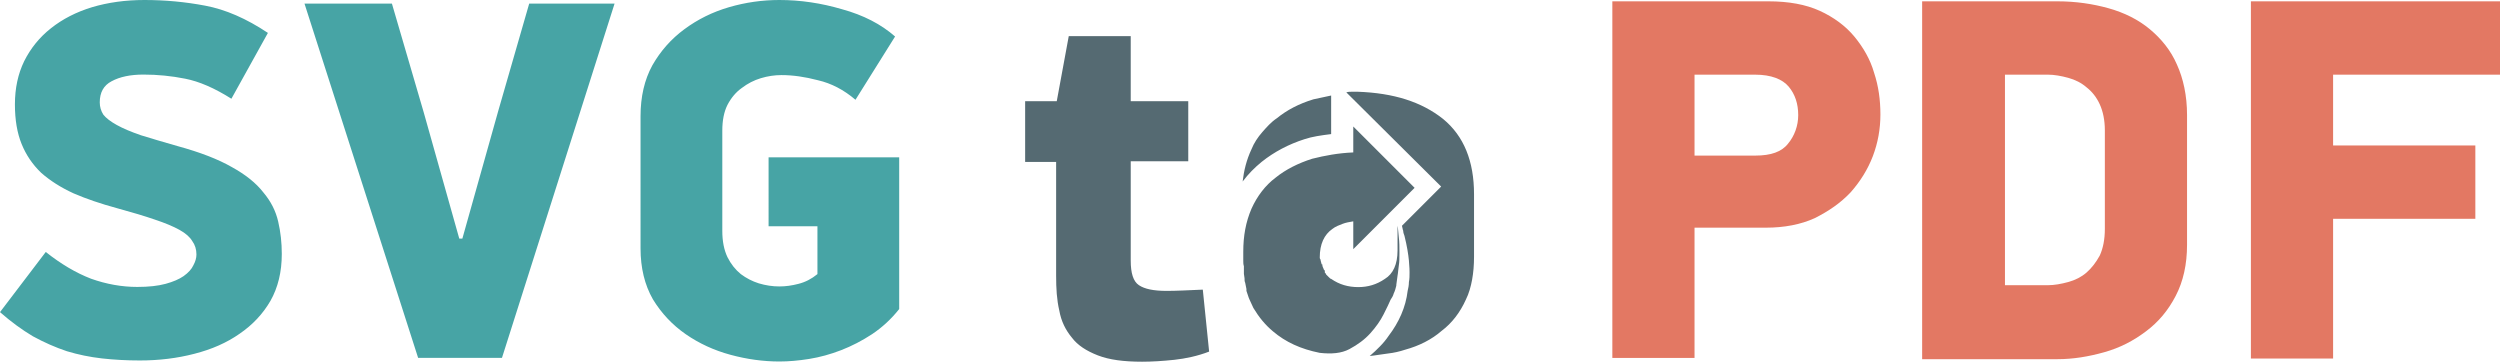 <svg xmlns="http://www.w3.org/2000/svg" width="395.419" height="57.21" viewBox="-33.4 0 395.419 57.21"><path d="M128.744 25.51v-9.5h5l1.9-10.3h9.8v10.3h9.1v9.5h-9.1v15.7c0 2 .4 3.3 1.3 3.9.9.6 2.3.9 4.4.9 1.5 0 3.4-.1 5.7-.2l1 9.8c-1.8.7-3.7 1.1-5.5 1.3-1.9.2-3.6.3-5.1.3-2.9 0-5.2-.3-7-1-1.8-.7-3.2-1.6-4.1-2.8-1-1.2-1.7-2.6-2-4.3-.4-1.7-.5-3.5-.5-5.5v-18h-4.9zm58.7 19.7c-.1.4-.2.8-.4 1.2-.1.4-.3.7-.5 1-.2.5-.6 1.3-1.1 2.3-.5 1-1.2 2-2.1 3-.9 1-2 1.8-3.3 2.5-1.3.7-2.9.8-4.7.6-3-.6-5.4-1.7-7.4-3.4-1.2-1-2.2-2.2-3.1-3.7-.2-.4-.4-.9-.6-1.3-.2-.4-.3-.9-.5-1.4v-.3l-.2-1c-.1-.2-.1-.4-.1-.7 0-.2-.1-.5-.1-.7v-1.2c-.1-.3-.1-.6-.1-.9v-1.4c0-2.5.4-4.7 1.3-6.8.9-2 2.2-3.7 3.8-4.9 1.6-1.3 3.6-2.3 5.8-3 2-.5 4.1-.9 6.5-1v-4.1l9.7 9.7-9.7 9.7v-4.4c-.6.1-1.2.2-1.7.4s-1.1.4-1.6.8c-1.3.9-2 2.4-2 4.5 0 .1 0 .2.1.3 0 .1.1.4.2.8h.1c0 .3.1.5.2.7 0 .1.1.2.2.3v.3c.1.1.2.2.2.3l.2.2.2.2c.2.2.3.3.4.3 1.3.9 2.7 1.3 4.3 1.3 1.5 0 2.9-.4 4.2-1.3 1.3-.8 2-2.3 2-4.5v-3.9c.1.4.1 1 .2 1.8s.1 1.6.1 2.5c0 .8 0 1.4-.1 2-.1.6-.1 1.1-.2 1.6-.1.9-.2 1.3-.2 1.6zm-21.3-19.6c-1.1.9-2.1 1.9-3 3.1.2-1.7.6-3.4 1.4-5.1.4-1 1-1.9 1.7-2.7.7-.8 1.4-1.6 2.3-2.2 1.6-1.3 3.5-2.3 5.8-3 .5-.1 1-.2 1.4-.3.5-.1.9-.2 1.4-.3v6.1c-1.6.2-3 .4-4.2.8-2.5.8-4.8 2-6.8 3.6zm28.7-6.8c3.3 2.7 4.9 6.7 4.9 11.9v9.9c0 1.3-.1 2.5-.3 3.6-.2 1.1-.5 2.2-1 3.2-.9 2-2.2 3.7-3.8 4.9-1.6 1.4-3.6 2.4-5.8 3-.9.3-1.8.5-2.7.6-.9.1-1.9.3-2.9.4.6-.5 1.1-1 1.6-1.5s1-1.1 1.4-1.7c1.6-2.1 2.7-4.5 3-7.1.1-.4.2-.9.2-1.4.1-.5.1-1 .1-1.5 0-.2 0-.8-.1-1.9-.1-1-.3-2.3-.7-3.9-.1-.3-.2-.5-.2-.8-.1-.2-.1-.5-.2-.8l6.2-6.2-15-14.9c.3-.1.6-.1.9-.1h.9c5.7.2 10.1 1.6 13.5 4.3z" fill="#556a72"/><path d="M246.32.21c3.2 0 5.9.5 8.1 1.5 2.2 1 4.1 2.4 5.5 4.1 1.4 1.7 2.5 3.6 3.1 5.7.7 2.1 1 4.3 1 6.6s-.4 4.5-1.2 6.6c-.8 2.1-2 4-3.5 5.7-1.6 1.7-3.5 3-5.7 4.1-2.2 1-4.8 1.5-7.7 1.5h-11.3v20.6h-13V.21zm-11.7 24.4h9.6c2.5 0 4.2-.6 5.2-1.9 1-1.2 1.6-2.8 1.6-4.5 0-1.8-.5-3.3-1.5-4.5-1-1.2-2.8-1.9-5.3-1.9h-9.6zm77.9 14.1c0 3.1-.6 5.8-1.8 8.1-1.2 2.3-2.7 4.1-4.7 5.6s-4.1 2.6-6.6 3.3c-2.5.7-4.9 1.1-7.4 1.1h-21.4V.21h21.4c2.9 0 5.6.4 8.1 1.1 2.5.7 4.7 1.8 6.5 3.3 1.8 1.5 3.3 3.3 4.3 5.6 1 2.2 1.6 4.9 1.6 8zm-13-18.1c0-1.6-.3-3-.8-4.1-.5-1.1-1.2-2-2.1-2.7-.8-.7-1.8-1.2-2.9-1.5-1.1-.3-2.2-.5-3.2-.5h-6.8v33.3h6.8c1 0 2.1-.2 3.2-.5s2.1-.8 2.9-1.5c.8-.7 1.5-1.6 2.1-2.7.5-1.1.8-2.5.8-4.2zm36.1 2.4h22.5v11.6h-22.5v22.1h-13V.21h39.4v11.6h-26.4z" fill="#e37863"/><g style="line-height:1.25;-inkscape-font-specification:'PF DinDisplay Pro, Normal';font-variant-ligatures:normal;font-variant-caps:normal;font-variant-numeric:normal" aria-label="SVG" font-weight="400" font-size="81.333" font-family="PF DinDisplay Pro" fill="#47a4a5"><path d="M11.17 40.179q0 4.23-1.789 7.401-1.789 3.09-4.88 5.205-3.009 2.115-7.157 3.172-4.066 1.058-8.621 1.058-3.09 0-6.019-.326-2.846-.325-5.53-1.138-2.684-.895-5.368-2.359-2.603-1.545-5.206-3.823l7.239-9.516q3.579 2.847 7.157 4.23 3.66 1.301 7.32 1.301 2.684 0 4.474-.488 1.789-.488 2.846-1.22 1.139-.813 1.546-1.708.488-.895.488-1.708 0-1.22-.651-2.115-.57-.976-2.033-1.789-1.464-.813-3.904-1.627-2.36-.813-5.938-1.789-3.904-1.057-6.913-2.359-3.01-1.382-5.124-3.253-2.033-1.952-3.09-4.555-1.058-2.602-1.058-6.262 0-3.823 1.464-6.832 1.545-3.09 4.23-5.205 2.765-2.196 6.506-3.335Q-15.018 0-10.545 0q4.88 0 9.597.895 4.799.895 9.923 4.31L3.2 15.617q-3.985-2.521-7.32-3.172-3.253-.65-6.588-.65-3.09 0-5.042 1.057-1.871.976-1.871 3.335 0 1.057.57 1.951.65.814 2.114 1.627 1.464.813 3.823 1.627 2.358.732 5.774 1.708 5.368 1.464 8.622 3.334 3.253 1.79 4.96 3.986 1.79 2.114 2.36 4.636.569 2.44.569 5.124zM39.73 37.739l5.693-20.252L50.303.57h13.502L45.993 56.608H32.735L14.761.57h13.827l5.042 17.242 5.612 19.927zM108.824 48.881q-1.87 2.359-4.31 3.986-2.36 1.545-4.88 2.521-2.522.976-5.043 1.383-2.522.406-4.718.406-3.822 0-7.726-1.057t-7.076-3.253q-3.172-2.196-5.206-5.531-1.952-3.416-1.952-8.052V18.381q0-4.635 1.87-8.051 1.953-3.416 5.044-5.694 3.172-2.358 7.076-3.497Q85.807 0 89.873 0q4.962 0 9.923 1.464 5.042 1.383 8.377 4.31L101.91 15.78q-2.765-2.359-5.937-3.09-3.09-.814-5.774-.814-1.627 0-3.254.488-1.626.488-3.01 1.545-1.382.976-2.276 2.684-.814 1.627-.814 4.067v15.86q0 2.44.814 4.148.813 1.626 2.114 2.684 1.302.976 2.847 1.464 1.627.488 3.253.488 1.464 0 3.01-.407 1.626-.407 3.009-1.545v-7.564h-7.727V24.888h20.659v23.993z"/></g></svg>